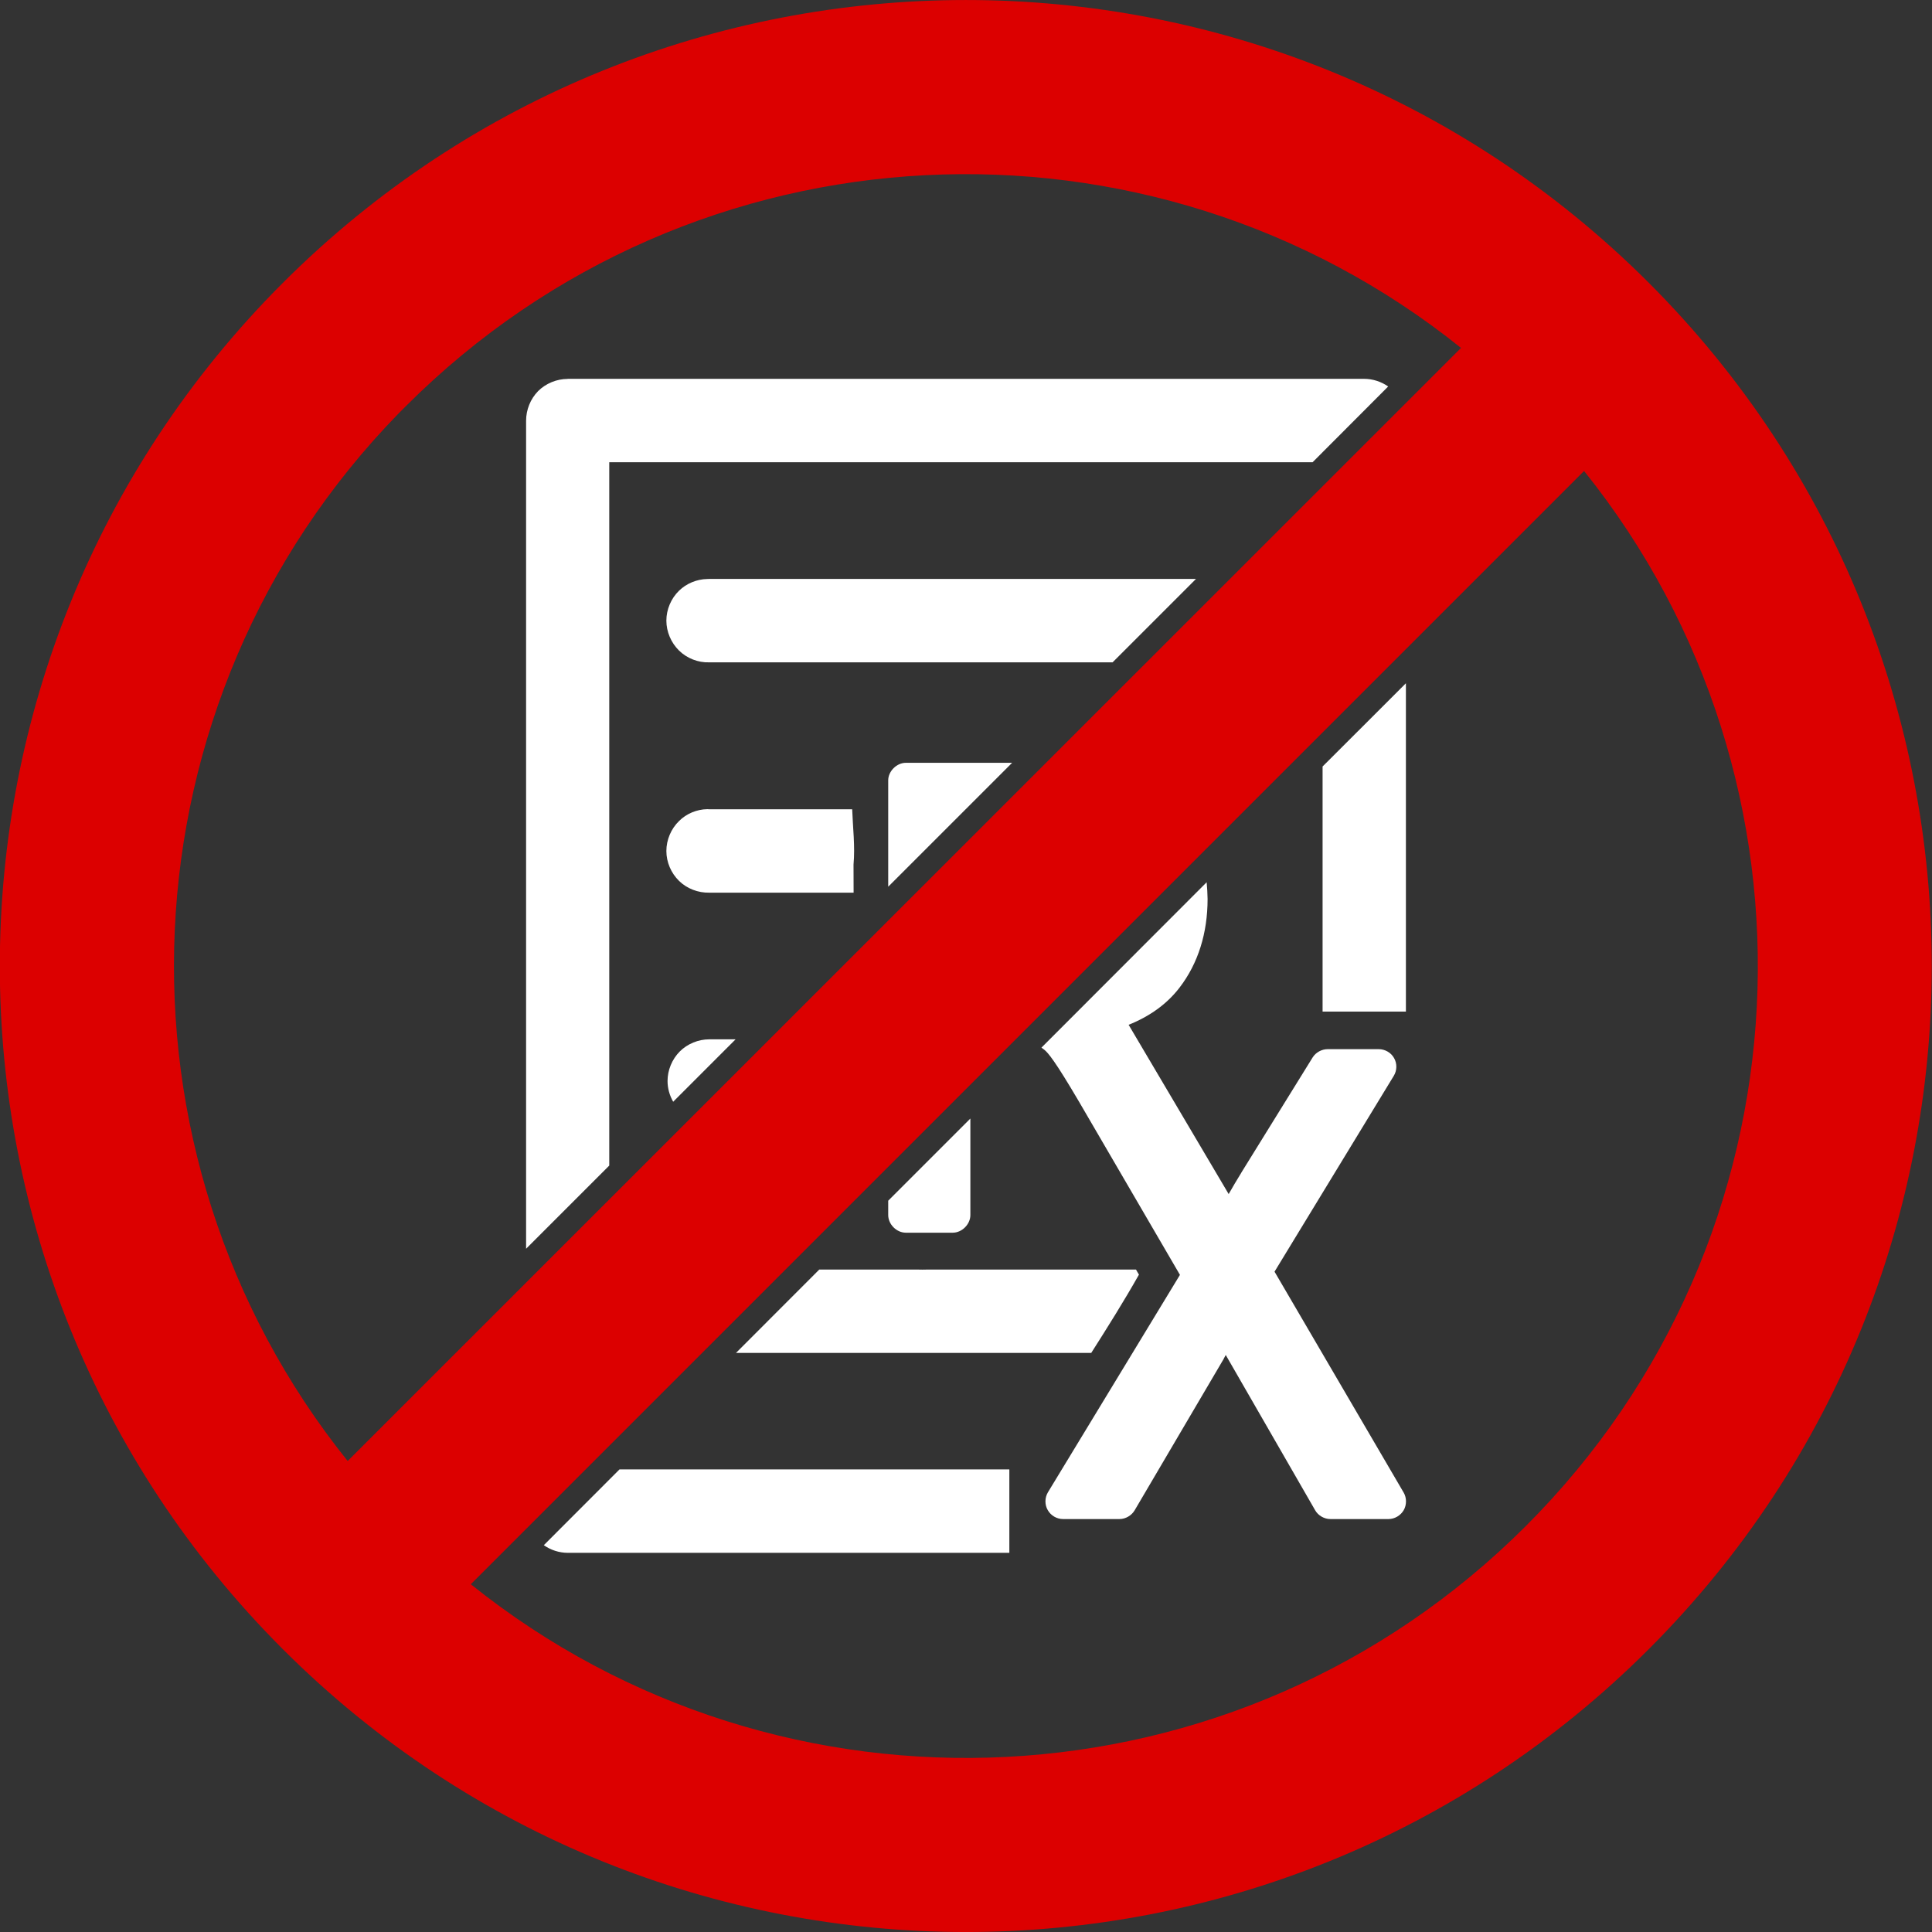 <svg width="23" height="23" viewBox="0 0 23 23" fill="none" xmlns="http://www.w3.org/2000/svg">
<rect x="0" y="0" width="23" height="23" fill="#333333" stroke="none"/>
<g clip-path="url(#clip0)">
<path d="M6.757 4.511C6.628 4.511 6.497 4.565 6.406 4.656C6.315 4.749 6.263 4.878 6.263 5.009V14.866L7.253 13.876V5.503H15.626L16.526 4.601C16.443 4.543 16.342 4.51 16.24 4.51H6.757V4.511ZM8.419 6.893C8.296 6.895 8.172 6.946 8.084 7.032C7.989 7.124 7.933 7.256 7.933 7.388C7.933 7.521 7.989 7.652 8.084 7.745C8.178 7.837 8.311 7.89 8.444 7.885H13.245L14.238 6.892H8.445C8.436 6.893 8.427 6.893 8.419 6.893ZM16.737 8.134C16.407 8.465 16.076 8.794 15.745 9.125V12.043H16.737V8.134ZM10.784 9.081C10.675 9.081 10.574 9.181 10.574 9.29V10.556L12.049 9.081H10.785H10.784ZM8.419 9.633C8.296 9.635 8.172 9.686 8.084 9.774C7.989 9.866 7.933 9.998 7.933 10.131C7.933 10.264 7.989 10.394 8.084 10.487C8.178 10.579 8.311 10.63 8.444 10.627H10.162C10.162 10.515 10.162 10.404 10.161 10.293C10.181 10.077 10.153 9.854 10.145 9.634H8.444C8.436 9.633 8.427 9.633 8.419 9.633ZM14.365 10.503C13.709 11.159 13.054 11.815 12.398 12.472C12.409 12.479 12.42 12.487 12.431 12.496C12.477 12.533 12.556 12.623 12.843 13.111C13.129 13.6 13.623 14.448 14.047 15.177L12.475 17.766C12.437 17.83 12.436 17.914 12.473 17.977C12.509 18.042 12.581 18.084 12.655 18.084H13.327C13.399 18.084 13.47 18.043 13.507 17.981L14.568 16.177C14.568 16.177 14.569 16.176 14.569 16.174C14.574 16.166 14.587 16.141 14.592 16.131C14.592 16.132 14.592 16.132 14.593 16.132L15.657 17.98C15.693 18.043 15.765 18.084 15.838 18.084H16.53C16.603 18.084 16.674 18.042 16.711 17.978C16.747 17.915 16.747 17.832 16.711 17.77L15.173 15.139L16.593 12.807C16.632 12.743 16.633 12.66 16.596 12.596C16.56 12.531 16.488 12.49 16.414 12.49H15.805C15.735 12.49 15.665 12.528 15.627 12.588L14.777 13.961V13.962C14.724 14.048 14.674 14.132 14.627 14.215L13.436 12.2C13.684 12.101 13.89 11.955 14.041 11.759C14.265 11.468 14.376 11.106 14.376 10.702C14.375 10.635 14.371 10.569 14.365 10.503ZM8.443 12.373C8.314 12.373 8.184 12.426 8.092 12.518C8 12.611 7.947 12.74 7.947 12.869C7.947 12.956 7.971 13.041 8.014 13.116L8.757 12.373H8.443ZM11.552 13.316C11.226 13.642 10.9 13.968 10.574 14.294V14.465C10.574 14.575 10.673 14.675 10.784 14.675H11.342C11.452 14.675 11.552 14.575 11.552 14.465V13.316ZM9.753 15.114C9.423 15.445 9.092 15.775 8.762 16.106H12.991C13.187 15.798 13.381 15.489 13.559 15.174C13.547 15.154 13.535 15.135 13.524 15.114H11.027C10.997 15.115 10.967 15.115 10.936 15.114H9.753ZM7.374 17.494C7.074 17.795 6.773 18.096 6.474 18.395C6.556 18.453 6.657 18.486 6.759 18.486H12.016V17.493H7.374V17.494Z" fill="white"/>
<path d="M3.366 3.369C-1.125 7.86 -1.125 15.141 3.366 19.632C7.857 24.123 15.138 24.123 19.629 19.632C24.12 15.141 24.12 7.859 19.63 3.368C15.139 -1.123 7.857 -1.122 3.366 3.369ZM4.746 4.921C4.775 4.892 4.804 4.863 4.833 4.834C8.267 1.4 13.69 1.17 17.393 4.142L4.139 17.393C1.192 13.723 1.395 8.359 4.746 4.921ZM5.605 18.86L18.858 5.607C21.83 9.309 21.6 14.733 18.165 18.167C14.731 21.6 9.307 21.832 5.605 18.86Z" fill="#DC0000"/>
</g>
<defs>
<clipPath id="clip0">
<rect width="23" height="23" fill="white"/>
</clipPath>
</defs>
</svg>
